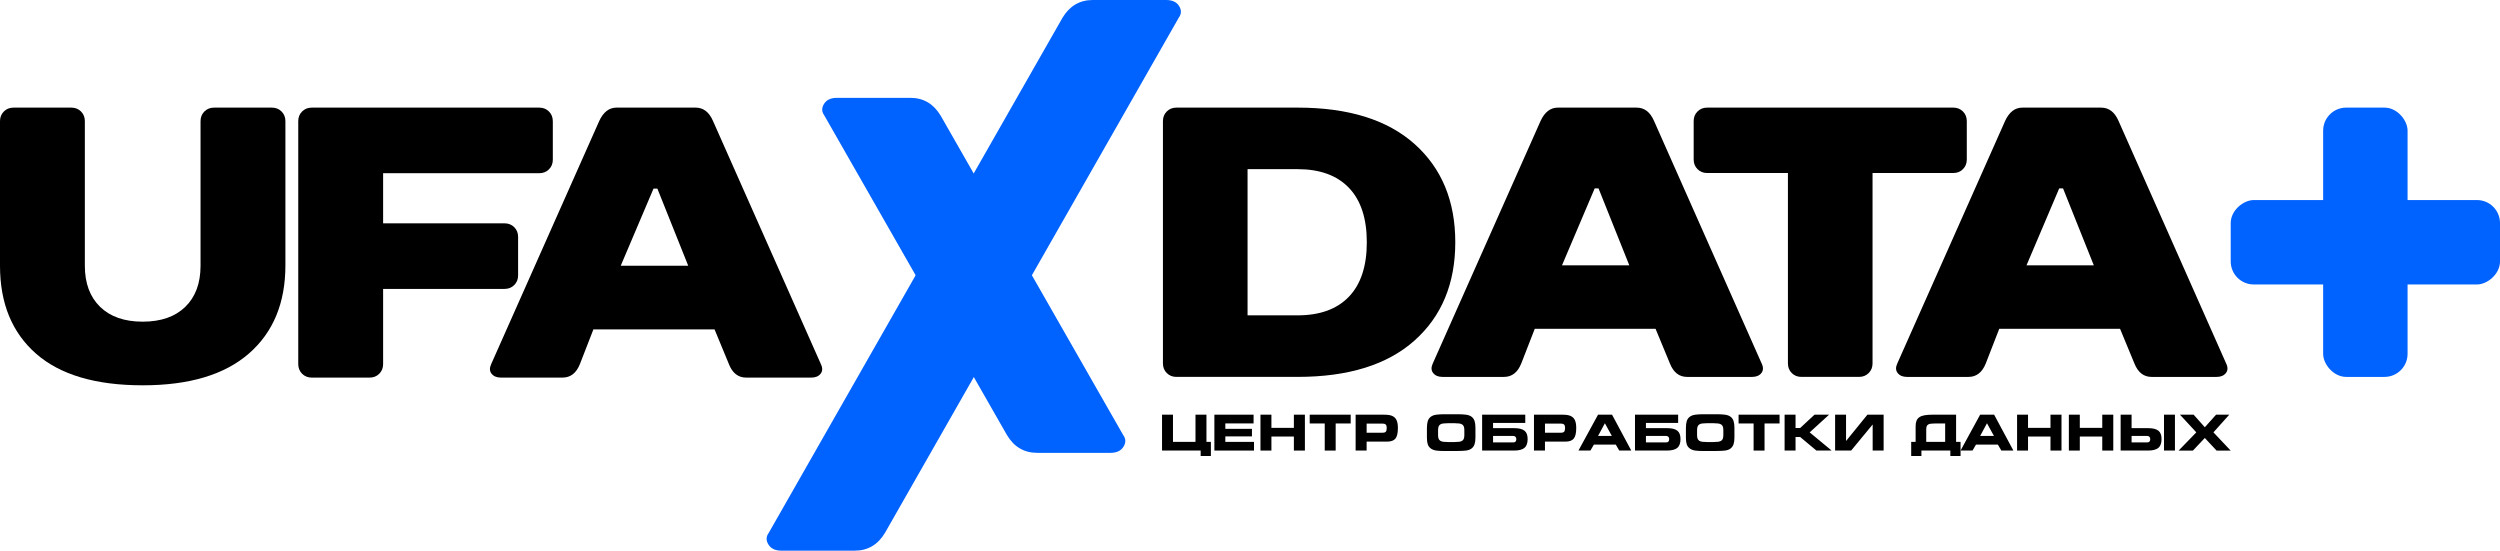 <?xml version="1.0" encoding="UTF-8"?> <svg xmlns="http://www.w3.org/2000/svg" id="uuid-ba1ac186-b93c-455f-8557-fa8a0d9d4cb0" data-name="Слой 2" viewBox="0 0 2589.94 570.47"><g id="uuid-5eba0788-ef50-4069-b456-9db081a8cbb7" data-name="Слой 1"><g><g><path d="M853.94,119.57c-2.78-3.81-2.86-7.8-.26-11.97,2.61-4.17,7.05-6.24,13.38-6.24h75.98c13.6,0,24.07,6.14,31.43,18.39l189.15,331c2.82,3.85,2.91,7.87.26,12.08-2.61,4.21-7.05,6.31-13.34,6.31h-76.02c-13.6,0-24.07-6.2-31.43-18.58l-189.15-330.98Z" fill="#0062ff" stroke-width="0"></path><path d="M916.9,551.89c-7.35,12.38-17.83,18.58-31.43,18.58h-76.02c-6.29,0-10.73-2.1-13.34-6.31-2.65-4.21-2.57-8.23.26-12.08L1100.73,18.39C1108.08,6.14,1118.56,0,1132.15,0h75.98c6.33,0,10.77,2.07,13.38,6.24,2.61,4.17,2.52,8.17-.26,11.97l-304.36,533.68Z" fill="#0062ff" stroke-width="0"></path></g><g><g><path d="M1218.72,390.46c-3.99,0-7.31-1.33-9.96-3.99-2.66-2.65-3.99-5.98-3.99-9.96V125.44c0-3.99,1.33-7.3,3.99-9.96,2.65-2.65,5.98-3.99,9.96-3.99h125.53c52.61,0,92.99,12.55,121.15,37.66,28.16,25.11,42.24,59.05,42.24,101.82s-14.09,76.72-42.24,101.82c-28.16,25.11-68.55,37.66-121.15,37.66h-125.53ZM1292.44,326.69h51.81c23.11,0,40.85-6.44,53.2-19.33,12.35-12.88,18.53-31.68,18.53-56.39s-6.18-43.5-18.53-56.39c-12.35-12.88-30.09-19.33-53.2-19.33h-51.81v151.44Z" fill="#000" stroke-width="0"></path><path d="M1729.94,376.44l-14.81-35.79h-125.17l-13.95,35.87c-3.72,9.3-9.7,13.95-17.93,13.95h-63.76c-4.25,0-7.44-1.33-9.57-3.99-2.13-2.65-2.26-5.98-.4-9.96l111.59-251.07c4.25-9.3,10.23-13.95,17.93-13.95h81.7c7.97,0,13.95,4.57,17.93,13.7l111.58,251.47c1.86,3.95,1.73,7.23-.39,9.86-2.12,2.63-5.29,3.94-9.52,3.94h-67.39c-8.19,0-14.14-4.67-17.84-14.02ZM1652.06,195.18l-33.87,79.7h69.74l-31.88-79.7h-3.99Z" fill="#000" stroke-width="0"></path><path d="M2037.55,125.44v39.85c0,3.99-1.33,7.31-3.99,9.96-2.66,2.66-5.98,3.99-9.96,3.99h-83.69v197.27c0,3.99-1.33,7.31-3.99,9.96-2.66,2.66-5.98,3.99-9.96,3.99h-59.78c-3.98,0-7.31-1.33-9.96-3.99-2.66-2.65-3.98-5.98-3.98-9.96v-197.27h-83.69c-3.99,0-7.31-1.33-9.96-3.99-2.66-2.65-3.99-5.98-3.99-9.96v-39.85c0-3.99,1.33-7.3,3.99-9.96,2.65-2.65,5.98-3.99,9.96-3.99h255.05c3.99,0,7.3,1.33,9.96,3.99,2.65,2.66,3.99,5.98,3.99,9.96Z" fill="#000" stroke-width="0"></path><path d="M2211.15,376.44l-14.81-35.79h-125.17l-13.95,35.87c-3.72,9.3-9.7,13.95-17.93,13.95h-63.76c-4.25,0-7.44-1.33-9.56-3.99-2.13-2.65-2.26-5.98-.4-9.96l111.59-251.07c4.25-9.3,10.22-13.95,17.93-13.95h81.7c7.97,0,13.95,4.57,17.93,13.7l111.58,251.47c1.86,3.95,1.73,7.23-.39,9.86-2.12,2.63-5.29,3.94-9.52,3.94h-67.39c-8.19,0-14.14-4.67-17.84-14.02ZM2133.28,195.18l-33.87,79.7h69.74l-31.88-79.7h-3.98Z" fill="#000" stroke-width="0"></path></g><g><rect x="2406.73" y="111.49" width="87.46" height="278.97" rx="23.87" ry="23.87" fill="#0062ff" stroke-width="0"></rect><rect x="2406.73" y="111.49" width="87.46" height="278.97" rx="23.87" ry="23.87" transform="translate(2701.43 -2199.48) rotate(90)" fill="#0062ff" stroke-width="0"></rect></g></g><g><path d="M1243.87,466.77h-40.03v-37.18h11.34v28.19h23.32v-28.19h11.36v28.19h4.59v14.61h-10.59v-5.62Z" fill="#000" stroke-width="0"></path><path d="M1258.08,429.59h40.6v9.06h-29.27v5.62h27.57v7.82h-27.57v5.69h29.71v8.99h-41.05v-37.18Z" fill="#000" stroke-width="0"></path><path d="M1305.82,429.59h11.34v13.66h23.27v-13.66h11.41v37.18h-11.41v-14.53h-23.27v14.53h-11.34v-37.18Z" fill="#000" stroke-width="0"></path><path d="M1383.73,466.77h-11.34v-28.07h-15.56v-9.11h42.45v9.11h-15.56v28.07Z" fill="#000" stroke-width="0"></path><path d="M1432.93,429.59c2.53,0,4.55.12,6.06.36,1.51.24,2.78.64,3.83,1.19,1.88.98,3.25,2.44,4.1,4.38s1.27,4.62,1.27,8.03c0,5.09-.85,8.69-2.55,10.8-1.7,2.11-4.57,3.16-8.62,3.16h-21.23v9.26h-11.39v-37.18h28.52ZM1432.53,438.86h-16.73v9.41h16.73c1.51,0,2.58-.37,3.18-1.11.61-.74.91-2.06.91-3.96,0-1.51-.32-2.62-.97-3.31-.65-.69-1.69-1.04-3.12-1.04Z" fill="#000" stroke-width="0"></path><path d="M1496.76,467.22c-1.67,0-3.21-.02-4.62-.07-1.41-.05-2.72-.16-3.92-.33s-2.29-.43-3.27-.79c-.98-.36-1.87-.83-2.65-1.41-1.55-1.13-2.61-2.58-3.18-4.36-.57-1.77-.86-4-.86-6.68v-10.14c0-2.9.29-5.28.86-7.15s1.63-3.39,3.18-4.56c1.53-1.12,3.46-1.83,5.79-2.13,2.33-.31,5.2-.46,8.62-.46h13.36c3.4,0,6.28.15,8.65.46,2.37.31,4.31,1.02,5.81,2.13,1.43,1.1,2.46,2.56,3.07,4.38.62,1.82.92,4.12.92,6.88v10.36c0,2.76-.31,5.06-.92,6.88-.62,1.82-1.64,3.28-3.07,4.38-1.53,1.17-3.48,1.89-5.86,2.17-2.37.28-5.24.42-8.6.42h-13.31ZM1507.04,457.93c1.8,0,3.33-.09,4.6-.26,1.26-.17,2.3-.52,3.1-1.02s1.38-1.23,1.74-2.17c.36-.94.54-2.16.54-3.66v-5.27c0-1.5-.18-2.72-.54-3.66-.36-.94-.94-1.67-1.74-2.17s-1.83-.85-3.1-1.02c-1.27-.17-2.8-.26-4.6-.26h-7.27c-1.85,0-3.4.09-4.66.26-1.26.17-2.29.52-3.08,1.05s-1.37,1.26-1.71,2.22c-.34.96-.51,2.22-.51,3.78v5.17c0,1.46.19,2.66.56,3.58s.96,1.64,1.76,2.15,1.83.85,3.08,1.02c1.26.17,2.79.26,4.61.26h7.22Z" fill="#000" stroke-width="0"></path><path d="M1535.44,429.59h44.7v8.59h-33.36v5.37h21.8c2.41,0,4.5.2,6.26.61s3.21,1.06,4.37,1.95c1.16.89,2.01,2.06,2.56,3.51s.82,3.21.82,5.29c0,4.23-1.12,7.26-3.37,9.1-2.25,1.84-5.79,2.76-10.64,2.76h-33.14v-37.18ZM1570.87,454.91c0-1-.28-1.79-.85-2.38s-1.32-.89-2.27-.89h-20.97v6.69h20.97c2.08,0,3.12-1.14,3.12-3.42Z" fill="#000" stroke-width="0"></path><path d="M1617.69,429.59c2.53,0,4.55.12,6.05.36s2.79.64,3.83,1.19c1.88.98,3.25,2.44,4.1,4.38.85,1.94,1.27,4.62,1.27,8.03,0,5.09-.85,8.69-2.55,10.8-1.7,2.11-4.57,3.16-8.62,3.16h-21.22v9.26h-11.39v-37.18h28.52ZM1617.29,438.86h-16.73v9.41h16.73c1.52,0,2.58-.37,3.18-1.11.61-.74.91-2.06.91-3.96,0-1.51-.32-2.62-.97-3.31-.65-.69-1.69-1.04-3.12-1.04Z" fill="#000" stroke-width="0"></path><path d="M1655.55,429.59h14.48l19.93,37.18h-12.46l-3.6-6.19h-22.65l-3.62,6.19h-12.39l20.3-37.18ZM1669.83,451.64l-7.22-13.16-7.07,13.16h14.28Z" fill="#000" stroke-width="0"></path><path d="M1693.81,429.59h44.7v8.59h-33.36v5.37h21.8c2.41,0,4.5.2,6.26.61s3.21,1.06,4.37,1.95c1.16.89,2.01,2.06,2.56,3.51s.82,3.21.82,5.29c0,4.23-1.12,7.26-3.37,9.1-2.25,1.84-5.79,2.76-10.64,2.76h-33.14v-37.18ZM1729.24,454.91c0-1-.28-1.79-.85-2.38s-1.32-.89-2.27-.89h-20.97v6.69h20.97c2.08,0,3.12-1.14,3.12-3.42Z" fill="#000" stroke-width="0"></path><path d="M1765.07,467.22c-1.67,0-3.21-.02-4.62-.07-1.41-.05-2.72-.16-3.92-.33s-2.29-.43-3.27-.79c-.98-.36-1.87-.83-2.65-1.41-1.55-1.13-2.61-2.58-3.18-4.36-.57-1.77-.86-4-.86-6.68v-10.14c0-2.9.29-5.28.86-7.15s1.63-3.39,3.18-4.56c1.53-1.12,3.46-1.83,5.79-2.13,2.33-.31,5.2-.46,8.62-.46h13.36c3.4,0,6.28.15,8.65.46,2.37.31,4.31,1.02,5.81,2.13,1.43,1.1,2.46,2.56,3.07,4.38.62,1.82.92,4.12.92,6.88v10.36c0,2.76-.31,5.06-.92,6.88-.62,1.82-1.64,3.28-3.07,4.38-1.53,1.17-3.48,1.89-5.86,2.17-2.37.28-5.24.42-8.6.42h-13.31ZM1775.36,457.93c1.8,0,3.33-.09,4.6-.26,1.26-.17,2.3-.52,3.1-1.02s1.38-1.23,1.74-2.17c.36-.94.54-2.16.54-3.66v-5.27c0-1.5-.18-2.72-.54-3.66-.36-.94-.94-1.67-1.74-2.17s-1.83-.85-3.1-1.02c-1.27-.17-2.8-.26-4.6-.26h-7.27c-1.85,0-3.4.09-4.66.26-1.26.17-2.29.52-3.08,1.05s-1.37,1.26-1.71,2.22c-.34.96-.51,2.22-.51,3.78v5.17c0,1.46.19,2.66.56,3.58s.96,1.64,1.76,2.15,1.83.85,3.08,1.02c1.26.17,2.79.26,4.61.26h7.22Z" fill="#000" stroke-width="0"></path><path d="M1828.03,466.77h-11.34v-28.07h-15.56v-9.11h42.45v9.11h-15.56v28.07Z" fill="#000" stroke-width="0"></path><path d="M1848.8,429.59h11.34v13.81h4.77l14.88-13.81h15.08l-20.1,18.35,22.75,18.83h-15.78l-16.83-14.06h-4.77v14.06h-11.34v-37.18Z" fill="#000" stroke-width="0"></path><path d="M1901.12,429.59h11.34v27.27l22.15-27.27h16.78v37.18h-11.36v-27.04l-22.3,27.04h-16.61v-37.18Z" fill="#000" stroke-width="0"></path><path d="M1979.95,457.79h4.59v-16.13c0-2.35.32-4.29.95-5.84.63-1.55,1.66-2.78,3.07-3.71,1.41-.92,3.25-1.57,5.52-1.95,2.27-.37,5.05-.56,8.37-.56h24.02v28.19h4.62v14.61h-10.59v-5.62h-29.96v5.62h-10.59v-14.61ZM2015.14,457.79v-19.08h-10.44c-1.73,0-3.19.08-4.37.23-1.18.15-2.13.45-2.85.89-.71.44-1.22,1.08-1.51,1.92-.29.84-.44,1.94-.44,3.31v12.74h19.6Z" fill="#000" stroke-width="0"></path><path d="M2051.4,429.59h14.48l19.93,37.18h-12.46l-3.6-6.19h-22.65l-3.62,6.19h-12.39l20.3-37.18ZM2065.68,451.64l-7.22-13.16-7.07,13.16h14.28Z" fill="#000" stroke-width="0"></path><path d="M2089.65,429.59h11.34v13.66h23.27v-13.66h11.41v37.18h-11.41v-14.53h-23.27v14.53h-11.34v-37.18Z" fill="#000" stroke-width="0"></path><path d="M2143.29,429.59h11.34v13.66h23.27v-13.66h11.41v37.18h-11.41v-14.53h-23.27v14.53h-11.34v-37.18Z" fill="#000" stroke-width="0"></path><path d="M2196.93,466.77v-37.18h11.34v13.96h17.03c2.41,0,4.5.2,6.26.61s3.21,1.06,4.37,1.95c1.16.89,2.01,2.06,2.56,3.51s.82,3.21.82,5.29c0,4.23-1.12,7.26-3.37,9.1-2.25,1.84-5.79,2.76-10.64,2.76h-28.37ZM2208.27,451.64v6.69h16.21c2.08,0,3.12-1.14,3.12-3.42,0-1-.28-1.79-.85-2.38s-1.32-.89-2.27-.89h-16.21ZM2253.19,466.77h-11.34v-37.18h11.34v37.18Z" fill="#000" stroke-width="0"></path><path d="M2275.32,447.9l-16.93-18.3h14.18l11.56,13.04,11.66-13.04h13.68l-16.41,18.3,17.86,18.88h-14.63l-12.16-13.04-12.34,13.04h-14.78l18.3-18.88Z" fill="#000" stroke-width="0"></path></g><g><path d="M147.84,399.17c-48.75,0-85.57-10.92-110.48-32.76C12.45,344.57,0,314.2,0,275.31V125.48c0-4,1.33-7.32,4-9.99,2.66-2.66,5.99-3.99,9.99-3.99h59.93c4,0,7.32,1.33,9.99,3.99,2.66,2.67,3.99,5.99,3.99,9.99v149.83c0,18.12,5.26,32.3,15.78,42.55,10.52,10.26,25.24,15.38,44.15,15.38s33.62-5.13,44.15-15.38c10.52-10.25,15.78-24.43,15.78-42.55V125.48c0-4,1.33-7.32,3.99-9.99,2.66-2.66,6-3.99,9.99-3.99h59.94c3.99,0,7.32,1.33,9.99,3.99,2.66,2.67,4,5.99,4,9.99v149.43c0,38.89-12.59,69.32-37.76,91.3-25.17,21.97-61.86,32.96-110.07,32.96Z" fill="#000" stroke-width="0"></path><path d="M572.71,125.48v39.96c0,3.99-1.34,7.33-4,9.99-2.67,2.67-5.99,4-9.99,4h-161.82v51.94h125.86c3.99,0,7.32,1.34,9.99,4,2.66,2.67,3.99,5.99,3.99,9.99v39.95c0,4-1.34,7.33-3.99,9.99-2.67,2.67-6,4-9.99,4h-125.86v77.91c0,3.99-1.34,7.33-4,9.99-2.67,2.67-5.99,3.99-9.99,3.99h-59.94c-3.99,0-7.33-1.33-9.99-3.99-2.67-2.66-4-6-4-9.99V125.48c0-4,1.33-7.32,4-9.99,2.66-2.66,5.99-3.99,9.99-3.99h235.73c4,0,7.32,1.33,9.99,3.99,2.66,2.67,4,5.99,4,9.99Z" fill="#000" stroke-width="0"></path><path d="M755.1,377.12l-14.85-35.89h-125.5l-13.98,35.96c-3.73,9.33-9.73,13.98-17.98,13.98h-63.93c-4.26,0-7.46-1.33-9.59-3.99-2.13-2.66-2.26-6-.4-9.99l111.87-251.72c4.26-9.32,10.25-13.98,17.98-13.98h81.91c7.99,0,13.98,4.58,17.98,13.74l111.87,252.12c1.86,3.96,1.73,7.25-.4,9.89-2.12,2.63-5.3,3.95-9.55,3.95h-67.56c-8.21,0-14.18-4.68-17.89-14.06ZM677.02,195.4l-33.96,79.91h69.93l-31.96-79.91h-4Z" fill="#000" stroke-width="0"></path></g></g></g></svg> 